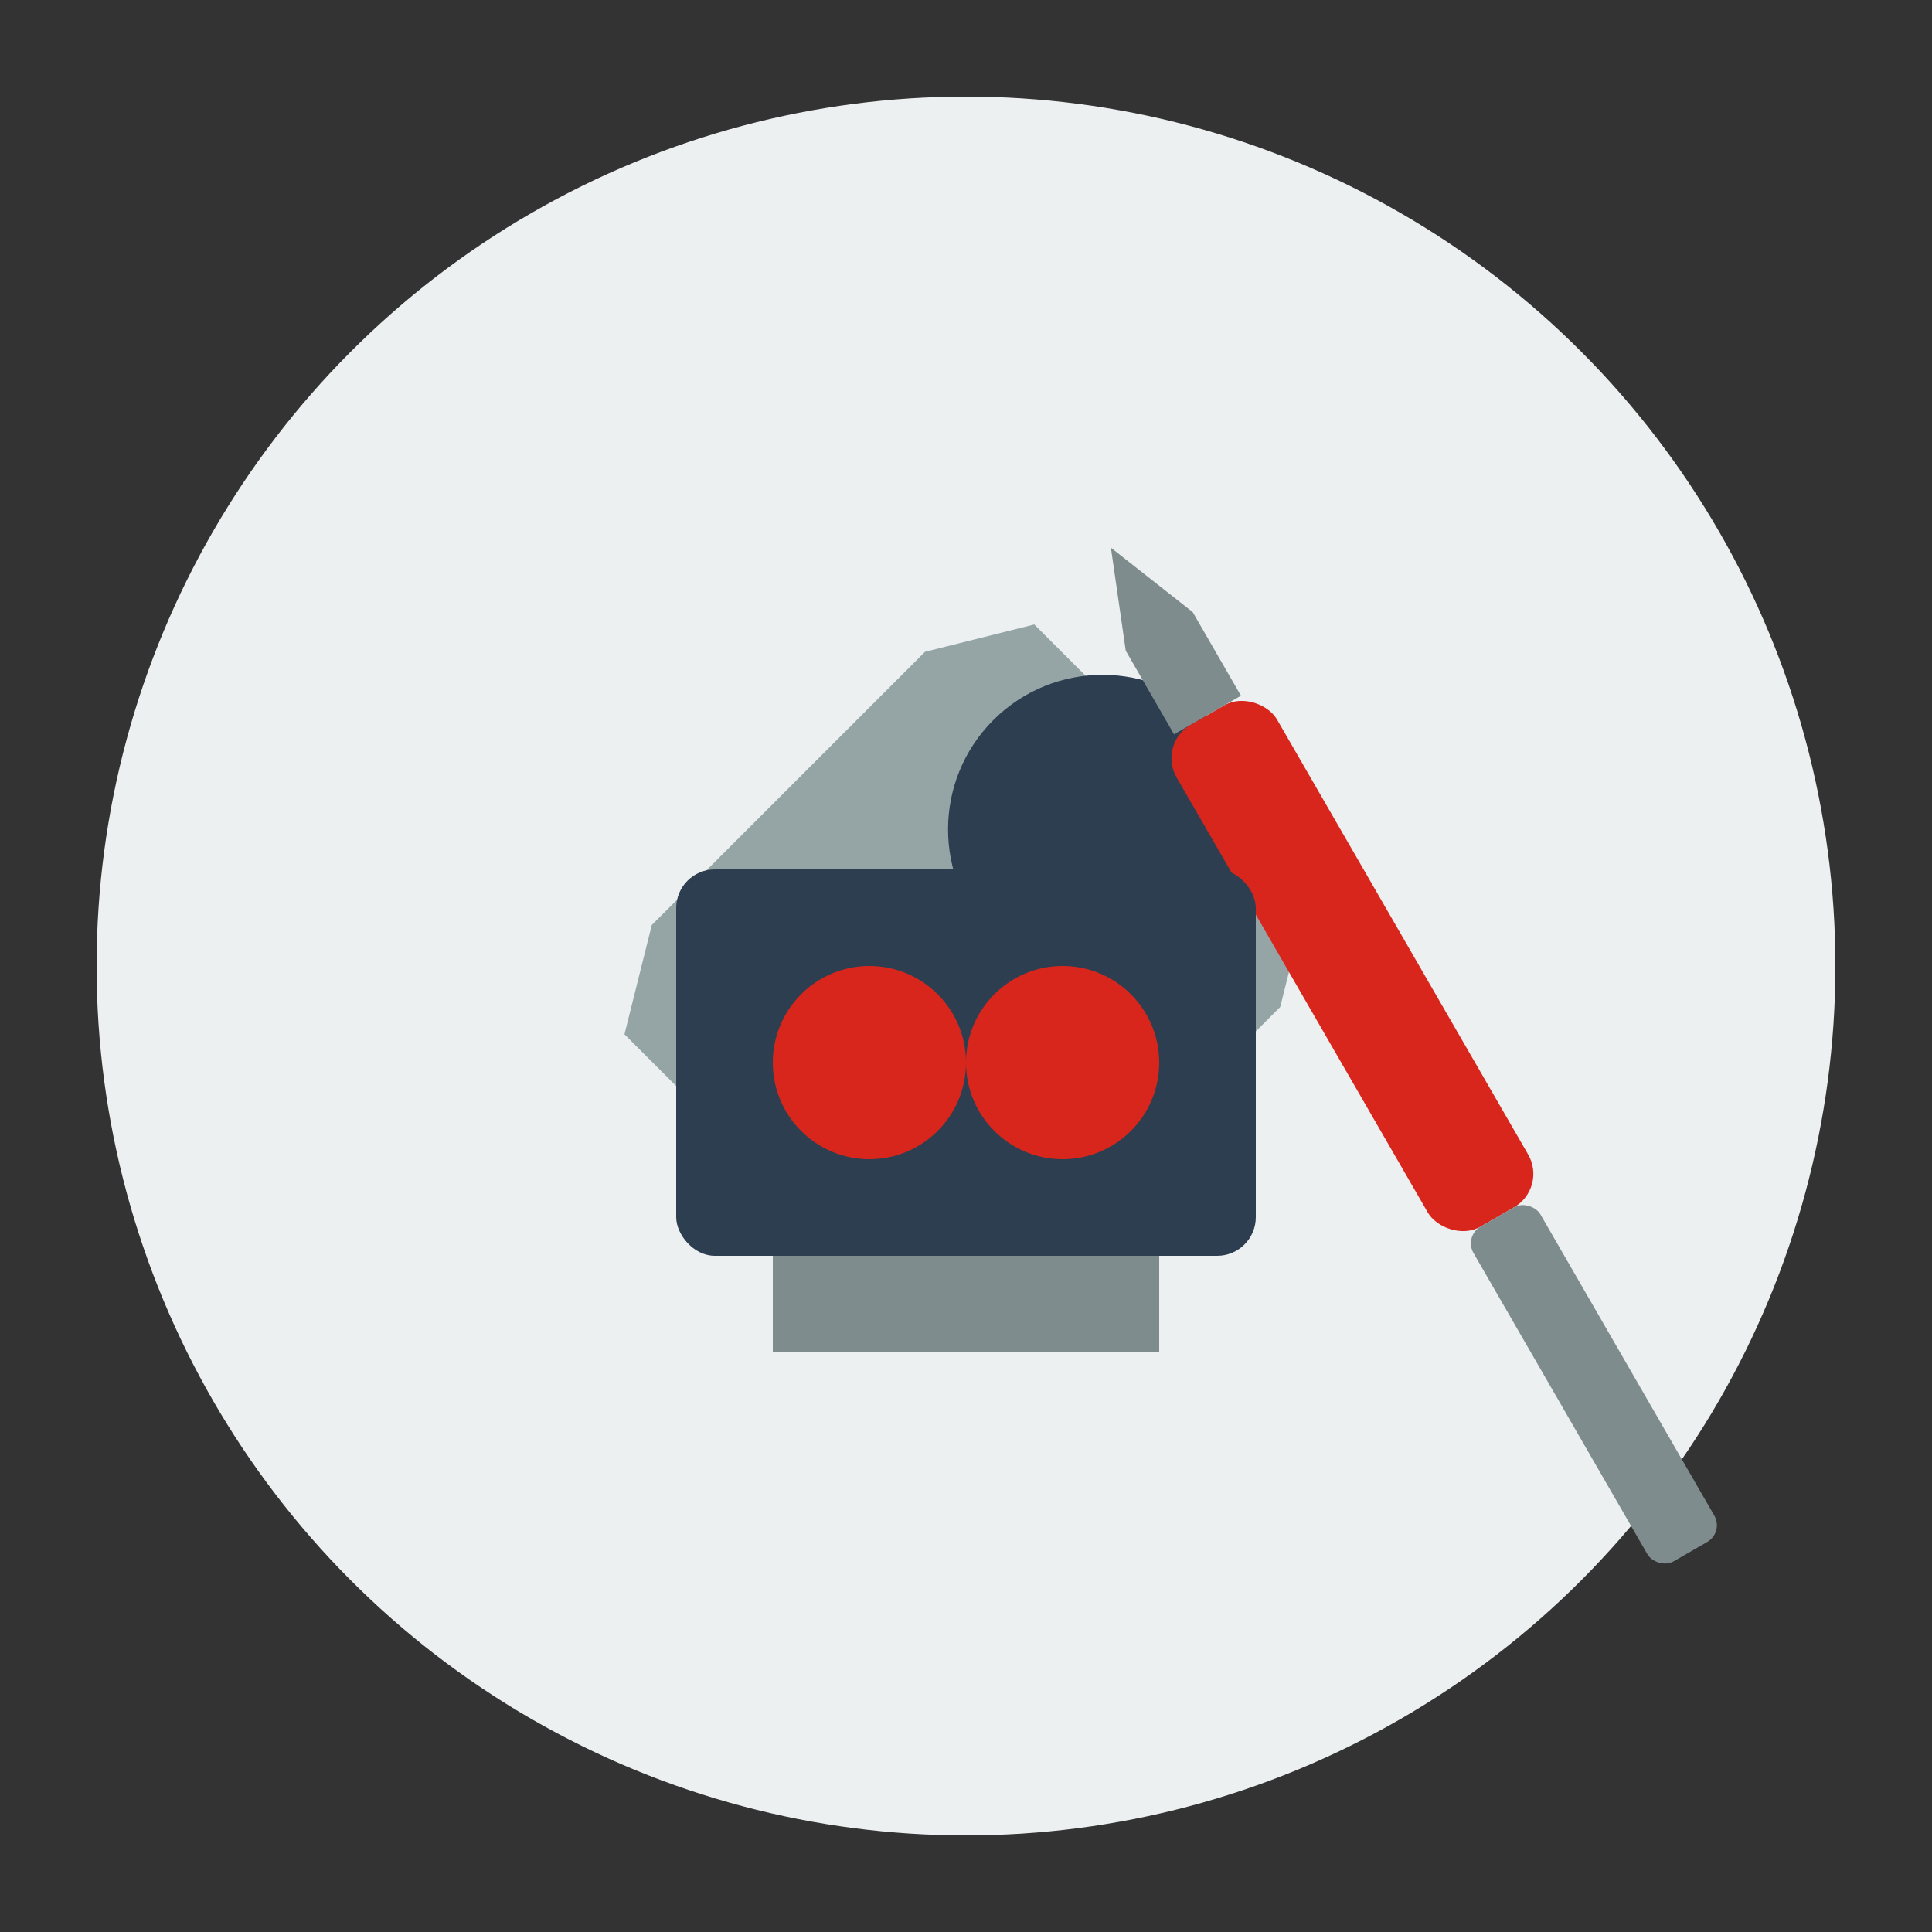<svg width="100" height="100" viewBox="0 0 100 100" xmlns="http://www.w3.org/2000/svg">
  <rect x="0" y="0" width="100" height="100" fill="#333333" stroke="none"/>
  <!-- Background circle -->
  <circle cx="50" cy="50" r="45" fill="#ecf0f1" />
  
  <!-- Tools -->
  <g transform="translate(30, 20)">
    <!-- Wrench -->
    <g transform="rotate(45, 20, 30)">
      <path d="M10,15 L30,15 L33,20 L33,40 L30,45 L10,45 L7,40 L7,20 Z" fill="#95a5a6" />
      <circle cx="20" cy="20" r="8" fill="#2c3e50" />
    </g>
    
    <!-- Screwdriver -->
    <g transform="rotate(-30, 40, 30)">
      <rect x="37" y="15" width="6" height="30" rx="2" fill="#d9261c" />
      <rect x="38" y="45" width="4" height="20" rx="1" fill="#7f8c8d" />
      <path d="M38,15 L42,15 L42,10 L40,5 L38,10 Z" fill="#7f8c8d" />
    </g>
  </g>
  
  <!-- Engine part (simplified) -->
  <g transform="translate(35, 45)">
    <rect x="0" y="0" width="30" height="20" rx="2" fill="#2c3e50" />
    <circle cx="10" cy="10" r="5" fill="#d9261c" />
    <circle cx="20" cy="10" r="5" fill="#d9261c" />
    <rect x="5" y="20" width="20" height="5" fill="#7f8c8d" />
  </g>
</svg>
